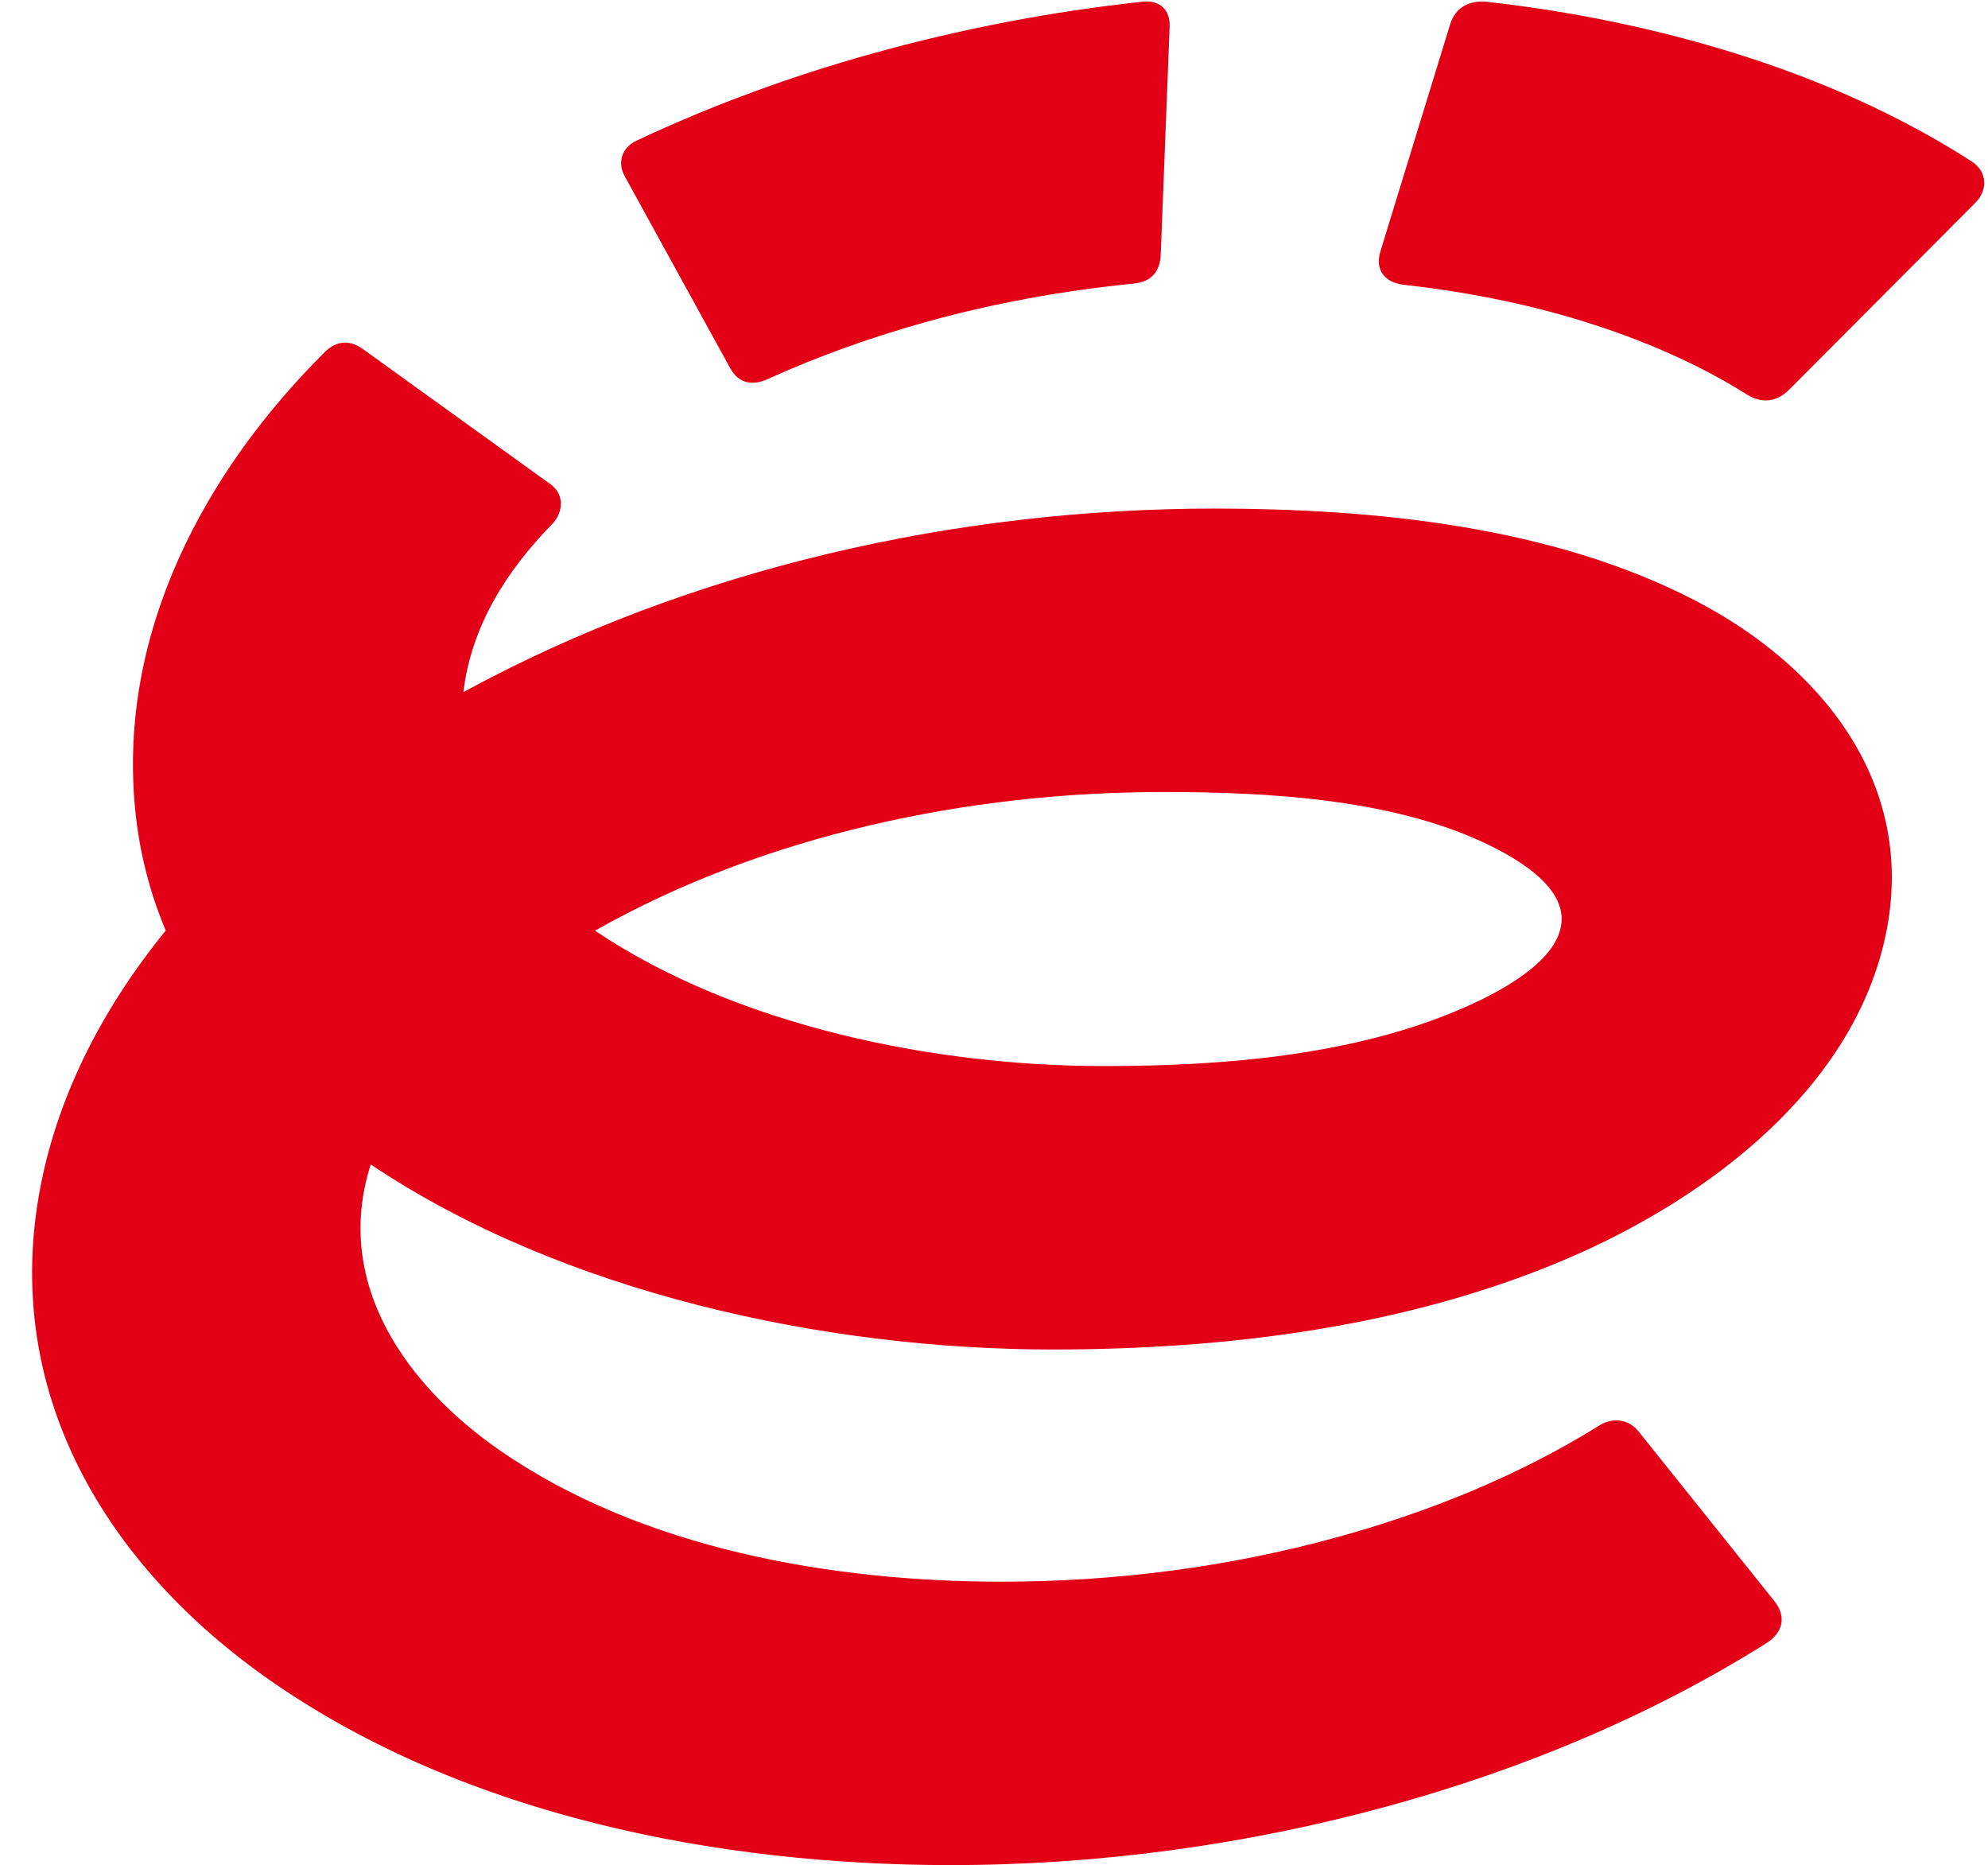<?xml version="1.0" encoding="UTF-8"?>
<svg xmlns="http://www.w3.org/2000/svg" xmlns:xlink="http://www.w3.org/1999/xlink" width="370.2pt" height="347.3pt" viewBox="0 0 370.2 347.3" version="1.1">
<defs>
<clipPath id="clip1">
  <path d="M 5 0 L 370 0 L 370 347.301 L 5 347.301 Z M 5 0 "/>
</clipPath>
</defs>
<g id="surface1">
<g clip-path="url(#clip1)" clip-rule="nonzero">
<path style=" stroke:none;fill-rule:evenodd;fill:rgb(89.062%,0%,8.617%);fill-opacity:1;" d="M 325.328 73.465 C 315.953 67.574 305.637 63.203 295.086 59.906 C 284.109 56.477 272.754 54.305 261.336 53.008 C 257.898 52.617 255.992 50.273 257.055 46.812 L 270.035 4.543 C 271.059 1.211 273.797 -0.012 277.078 0.359 C 292.73 2.117 308.258 5.285 323.297 9.984 C 338.641 14.777 353.57 21.332 367.117 30.027 C 370.109 31.949 370.223 35.371 367.801 37.805 L 333.145 72.578 C 330.863 74.863 328.07 75.184 325.328 73.465 Z M 211.164 52.793 C 198.133 54.102 185.18 56.41 172.555 59.918 C 162.469 62.723 152.547 66.234 143.012 70.562 C 140.141 71.863 137.574 71.465 135.961 68.527 L 116.305 32.762 C 114.906 30.215 115.871 27.441 118.477 26.215 C 132.645 19.547 147.406 14.156 162.488 9.961 C 178.969 5.379 195.816 2.121 212.828 0.312 C 215.914 -0.016 217.926 1.781 217.805 4.918 L 216.152 47.359 C 216.027 50.562 214.422 52.465 211.164 52.793 Z M 102.809 97.59 C 94.305 106.305 87.77 116.57 86.289 128.867 C 86.379 128.82 86.469 128.77 86.562 128.723 C 128.691 105.797 178.266 94.695 226.066 94.695 C 255.77 94.695 288.965 97.93 315.742 111.848 C 339.121 123.996 356.766 145.703 351.281 173.426 C 345.508 202.613 317.922 223.109 292.215 234.188 C 262.242 247.109 228.41 251.266 196.016 251.266 C 153.594 251.266 104.711 240.727 69.039 216.809 C 61.934 239.004 75.773 258.047 93.027 270.016 C 119.508 288.379 154.926 294.496 186.539 294.496 C 207.562 294.496 228.629 291.816 248.906 286.242 C 266.008 281.539 282.789 274.793 297.867 265.387 C 300.344 263.844 303.289 264.227 305.129 266.523 L 330.414 298.105 C 332.691 300.949 332.059 303.984 328.941 305.941 C 307.316 319.535 283.328 329.457 258.742 336.219 C 232.195 343.516 204.555 347.266 177.023 347.266 C 133.848 347.266 86.699 338.113 50.656 313.117 C 19.684 291.637 0 259.035 7.617 220.539 C 11.082 203.023 19.652 187.02 30.863 173.258 C 27.887 166.188 25.93 158.617 25.152 150.527 C 22.023 117.891 37.934 87.984 60.473 65.559 C 62.637 63.406 65.121 63.223 67.59 65 L 102.539 90.18 C 105.148 92.055 104.922 95.422 102.809 97.59 Z M 110.797 173.285 C 137.262 191.074 174.102 198.492 205.535 198.492 C 227.508 198.492 251.762 196.613 272.18 187.812 C 282.145 183.52 290.059 178.031 290.754 171.984 C 291.262 167.566 287.926 162.852 278.738 158.074 C 260.746 148.727 236.395 147.469 216.547 147.469 C 180.504 147.469 142.355 155.41 110.797 173.285 Z M 110.797 173.285 "/>
</g>
</g>
</svg>
